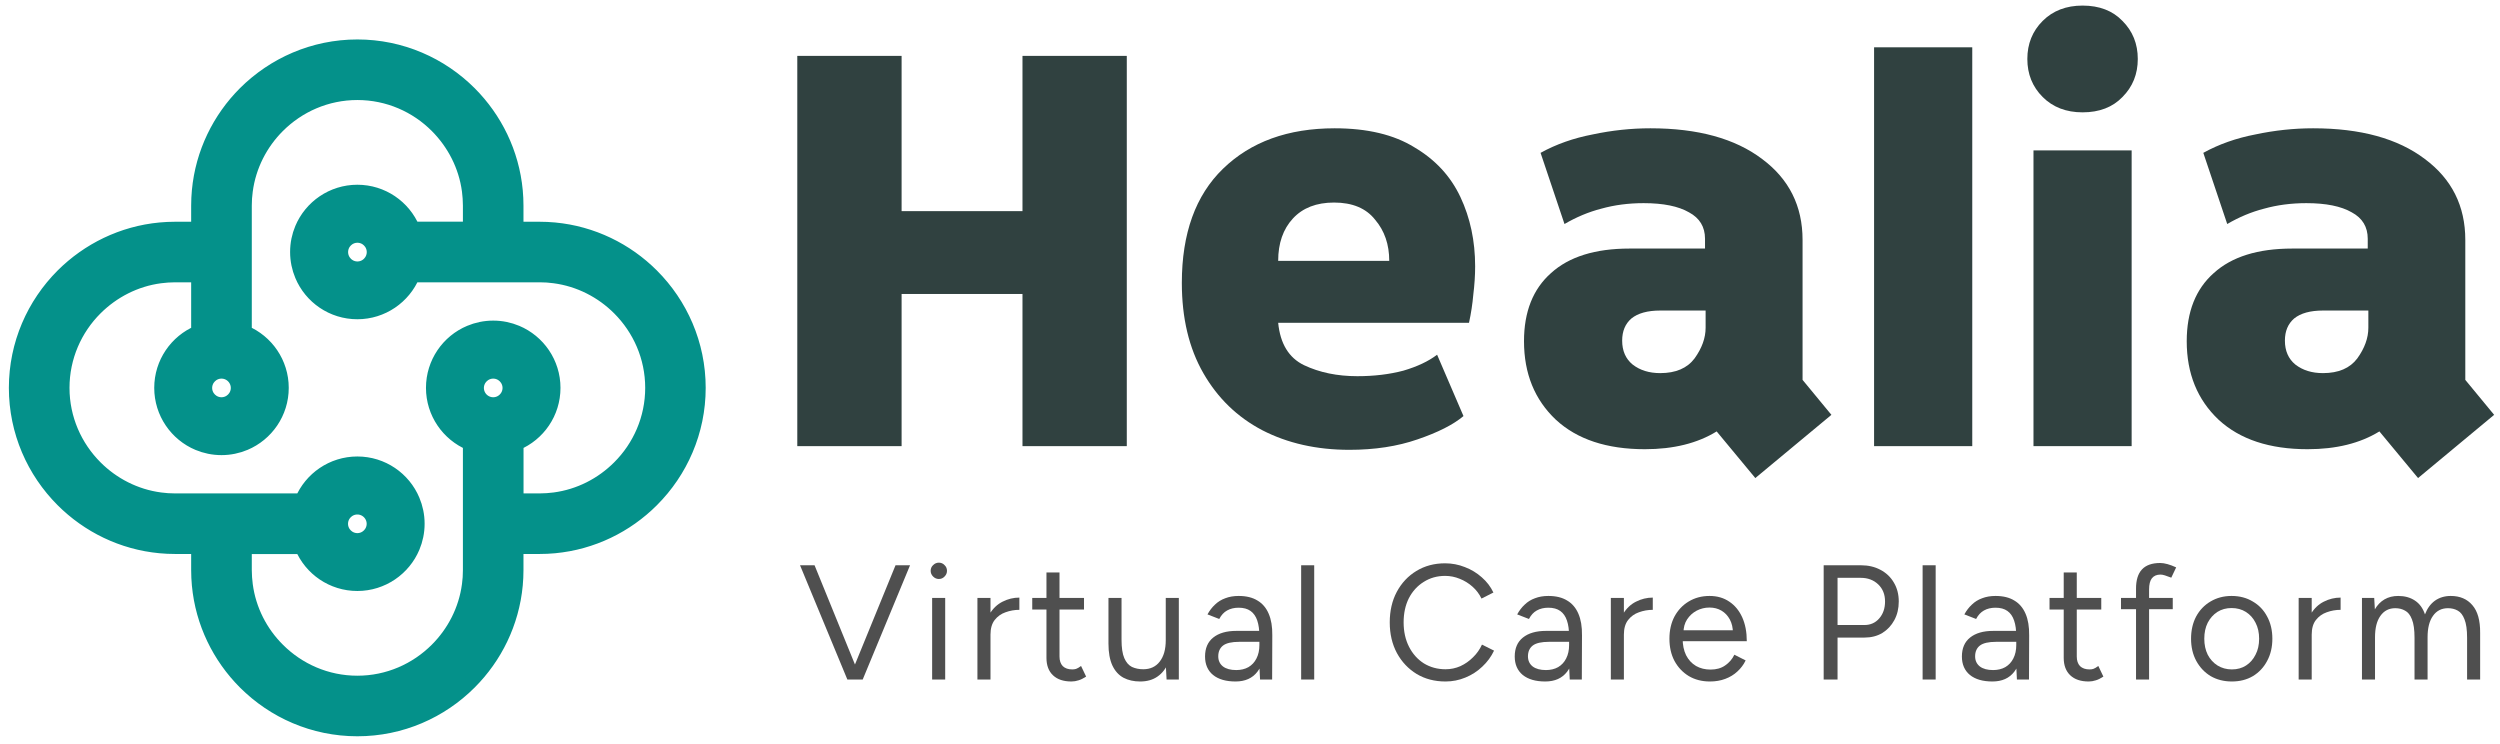 <svg width="158" height="47" viewBox="0 0 158 47" fill="none" xmlns="http://www.w3.org/2000/svg">
<path fill-rule="evenodd" clip-rule="evenodd" d="M13.998 23.489C14.568 23.489 15.026 23.952 15.026 24.518C15.026 25.083 14.563 25.546 13.998 25.546C13.432 25.546 12.969 25.083 12.969 24.518C12.969 23.952 13.432 23.489 13.998 23.489ZM23.618 15.931C23.618 16.501 23.155 16.964 22.59 16.964C22.024 16.964 21.561 16.501 21.561 15.931C21.561 15.361 22.024 14.902 22.59 14.902C23.155 14.902 23.618 15.365 23.618 15.931ZM31.172 25.546C30.602 25.546 30.143 25.083 30.143 24.518C30.143 23.952 30.606 23.489 31.172 23.489C31.737 23.489 32.2 23.952 32.2 24.518C32.2 25.083 31.737 25.546 31.172 25.546ZM21.556 33.105C21.556 32.535 22.019 32.077 22.585 32.077C23.15 32.077 23.613 32.539 23.613 33.105C23.613 33.67 23.15 34.133 22.585 34.133C22.019 34.133 21.556 33.67 21.556 33.105ZM10.123 14.498C7.73 14.722 5.571 15.794 3.953 17.407C2.131 19.23 1 21.745 1 24.513C1 27.281 2.131 29.796 3.953 31.618C5.566 33.231 7.725 34.304 10.123 34.528C10.435 34.557 10.747 34.572 11.064 34.572H12.521V36.029C12.521 36.346 12.536 36.658 12.565 36.969C12.789 39.367 13.861 41.521 15.474 43.139C17.297 44.962 19.812 46.093 22.585 46.093C25.358 46.093 27.867 44.962 29.69 43.139C31.303 41.526 32.375 39.367 32.6 36.969C32.629 36.658 32.644 36.346 32.644 36.029V34.572H34.101C34.417 34.572 34.729 34.557 35.041 34.528C37.434 34.304 39.593 33.231 41.206 31.618C43.029 29.796 44.16 27.281 44.16 24.513C44.16 21.745 43.029 19.23 41.206 17.407C39.593 15.794 37.434 14.722 35.041 14.498C34.729 14.469 34.417 14.454 34.101 14.454H32.644V12.997C32.644 12.68 32.629 12.368 32.6 12.056C32.375 9.659 31.303 7.504 29.69 5.886C27.867 4.064 25.353 2.933 22.585 2.933C19.817 2.933 17.302 4.064 15.474 5.886C13.861 7.5 12.789 9.659 12.565 12.056C12.536 12.368 12.521 12.68 12.521 12.997V14.454H11.064C10.747 14.454 10.435 14.469 10.123 14.498ZM6.044 19.493C7.126 18.416 8.544 17.675 10.123 17.466C10.43 17.427 10.747 17.402 11.064 17.402H12.521V20.999C11.151 21.574 10.187 22.934 10.187 24.513C10.187 26.092 11.151 27.452 12.521 28.027C12.974 28.217 13.471 28.324 13.998 28.324C14.524 28.324 15.021 28.217 15.474 28.027C16.844 27.452 17.809 26.092 17.809 24.513C17.809 22.934 16.844 21.574 15.474 20.999V12.992C15.474 12.675 15.494 12.358 15.538 12.051C15.747 10.472 16.488 9.049 17.565 7.972C18.856 6.681 20.63 5.882 22.585 5.882C24.539 5.882 26.318 6.681 27.604 7.972C28.681 9.054 29.422 10.472 29.632 12.051C29.671 12.358 29.695 12.675 29.695 12.992V14.449H26.098C25.523 13.075 24.164 12.115 22.585 12.115C21.006 12.115 19.646 13.08 19.071 14.449C18.881 14.902 18.774 15.399 18.774 15.926C18.774 16.452 18.881 16.949 19.071 17.402C19.646 18.777 21.006 19.737 22.585 19.737C24.164 19.737 25.523 18.772 26.098 17.402H34.105C34.422 17.402 34.739 17.422 35.046 17.466C36.625 17.675 38.048 18.416 39.125 19.493C40.417 20.785 41.216 22.559 41.216 24.513C41.216 26.467 40.417 28.246 39.125 29.532C38.043 30.614 36.625 31.35 35.046 31.56C34.739 31.599 34.422 31.623 34.105 31.623H32.648V28.027C34.023 27.452 34.983 26.092 34.983 24.513C34.983 22.934 34.018 21.574 32.648 20.999C32.195 20.809 31.698 20.702 31.172 20.702C30.645 20.702 30.148 20.809 29.695 20.999C28.321 21.574 27.361 22.934 27.361 24.513C27.361 26.092 28.326 27.452 29.695 28.027V36.034C29.695 36.35 29.675 36.667 29.632 36.974C29.422 38.553 28.681 39.976 27.604 41.053C26.313 42.345 24.539 43.144 22.585 43.144C20.63 43.144 18.852 42.345 17.565 41.053C16.483 39.976 15.747 38.553 15.538 36.974C15.499 36.667 15.474 36.35 15.474 36.034V34.577H19.071C19.646 35.951 21.006 36.911 22.585 36.911C24.164 36.911 25.523 35.946 26.098 34.577C26.288 34.123 26.396 33.626 26.396 33.1C26.396 32.574 26.288 32.077 26.098 31.623C25.523 30.249 24.164 29.289 22.585 29.289C21.006 29.289 19.646 30.254 19.071 31.623H11.064C10.747 31.623 10.43 31.604 10.123 31.56C8.544 31.35 7.121 30.61 6.044 29.532C4.753 28.241 3.953 26.467 3.953 24.513C3.953 22.559 4.753 20.78 6.044 19.493Z" fill="#04918A" stroke="#04918A" stroke-width="0.879"/>
<path d="M50.389 28.196V3.532H56.981V13.344H64.621V3.532H71.213V28.196H64.621V18.579H56.981V28.196H50.389Z" fill="#304140"/>
<path d="M85.279 28.429C83.211 28.429 81.376 28.015 79.773 27.188C78.196 26.361 76.955 25.159 76.05 23.581C75.145 22.004 74.692 20.104 74.692 17.881C74.692 14.753 75.559 12.348 77.291 10.668C79.049 8.962 81.401 8.108 84.349 8.108C86.417 8.108 88.097 8.509 89.39 9.311C90.708 10.086 91.678 11.133 92.298 12.452C92.919 13.77 93.229 15.231 93.229 16.834C93.229 17.403 93.19 17.997 93.113 18.618C93.061 19.212 92.971 19.807 92.841 20.401H80.781C80.91 21.72 81.453 22.612 82.41 23.077C83.392 23.543 84.517 23.775 85.783 23.775C86.843 23.775 87.813 23.659 88.692 23.426C89.571 23.168 90.282 22.832 90.825 22.418L92.492 26.296C91.846 26.839 90.876 27.33 89.584 27.77C88.317 28.209 86.882 28.429 85.279 28.429ZM80.781 16.485H87.8C87.8 15.451 87.503 14.585 86.908 13.887C86.339 13.163 85.473 12.801 84.31 12.801C83.198 12.801 82.332 13.137 81.712 13.809C81.091 14.481 80.781 15.373 80.781 16.485Z" fill="#304140"/>
<path d="M110.936 30.213L108.493 27.265C107.278 28.015 105.766 28.39 103.956 28.39C101.552 28.39 99.677 27.77 98.333 26.529C96.989 25.262 96.317 23.607 96.317 21.565C96.317 19.703 96.885 18.269 98.023 17.26C99.16 16.226 100.815 15.709 102.987 15.709H107.757V15.089C107.757 14.339 107.42 13.783 106.748 13.421C106.076 13.033 105.12 12.839 103.879 12.839C102.922 12.839 102.03 12.956 101.203 13.188C100.401 13.395 99.626 13.719 98.876 14.158L97.364 9.66C98.346 9.117 99.445 8.729 100.66 8.496C101.875 8.238 103.09 8.108 104.305 8.108C107.304 8.108 109.657 8.755 111.363 10.047C113.069 11.314 113.922 13.021 113.922 15.166V24.008L115.745 26.218L110.936 30.213ZM104.926 23.581C105.908 23.581 106.632 23.271 107.097 22.651C107.563 22.004 107.795 21.358 107.795 20.712V19.626H104.926C104.124 19.626 103.517 19.794 103.103 20.13C102.715 20.466 102.521 20.931 102.521 21.526C102.521 22.172 102.741 22.677 103.181 23.038C103.646 23.401 104.228 23.581 104.926 23.581Z" fill="#304140"/>
<path d="M118.442 28.196V2.99H124.647V28.196H118.442Z" fill="#304140"/>
<path d="M128.516 28.196V9.505H134.72V28.196H128.516ZM131.618 7.1C130.584 7.1 129.744 6.777 129.097 6.131C128.451 5.484 128.128 4.683 128.128 3.726C128.128 2.77 128.451 1.968 129.097 1.322C129.744 0.676 130.584 0.353 131.618 0.353C132.678 0.353 133.518 0.676 134.139 1.322C134.785 1.968 135.108 2.77 135.108 3.726C135.108 4.683 134.785 5.484 134.139 6.131C133.518 6.777 132.678 7.1 131.618 7.1Z" fill="#304140"/>
<path d="M152.821 30.213L150.378 27.265C149.163 28.015 147.651 28.39 145.841 28.39C143.437 28.39 141.562 27.77 140.218 26.529C138.874 25.262 138.201 23.607 138.201 21.565C138.201 19.703 138.77 18.269 139.908 17.26C141.045 16.226 142.7 15.709 144.872 15.709H149.641V15.089C149.641 14.339 149.305 13.783 148.633 13.421C147.961 13.033 147.004 12.839 145.763 12.839C144.807 12.839 143.915 12.956 143.088 13.188C142.286 13.395 141.511 13.719 140.761 14.158L139.249 9.66C140.231 9.117 141.33 8.729 142.545 8.496C143.76 8.238 144.975 8.108 146.19 8.108C149.189 8.108 151.542 8.755 153.248 10.047C154.954 11.314 155.807 13.021 155.807 15.166V24.008L157.63 26.218L152.821 30.213ZM146.811 23.581C147.793 23.581 148.517 23.271 148.982 22.651C149.448 22.004 149.68 21.358 149.68 20.712V19.626H146.811C146.009 19.626 145.402 19.794 144.988 20.13C144.6 20.466 144.406 20.931 144.406 21.526C144.406 22.172 144.626 22.677 145.065 23.038C145.531 23.401 146.112 23.581 146.811 23.581Z" fill="#304140"/>
<path d="M53.646 42.946L56.597 35.725H57.515L54.523 42.946H53.646ZM53.553 42.946L50.562 35.725H51.48L54.42 42.946H53.553Z" fill="#4F4F4F"/>
<path d="M58.911 42.946V37.788H59.736V42.946H58.911ZM59.334 36.592C59.197 36.592 59.076 36.54 58.973 36.437C58.87 36.334 58.818 36.213 58.818 36.076C58.818 35.931 58.87 35.811 58.973 35.715C59.076 35.612 59.197 35.56 59.334 35.56C59.479 35.56 59.599 35.612 59.695 35.715C59.798 35.811 59.85 35.931 59.85 36.076C59.85 36.213 59.798 36.334 59.695 36.437C59.599 36.54 59.479 36.592 59.334 36.592Z" fill="#4F4F4F"/>
<path d="M62.227 40.151C62.227 39.594 62.334 39.143 62.547 38.799C62.76 38.449 63.032 38.191 63.362 38.026C63.699 37.854 64.053 37.768 64.424 37.768V38.541C64.122 38.541 63.83 38.593 63.548 38.696C63.273 38.792 63.045 38.954 62.867 39.181C62.688 39.408 62.599 39.717 62.599 40.109L62.227 40.151ZM61.773 42.946V37.788H62.599V42.946H61.773Z" fill="#4F4F4F"/>
<path d="M67.714 43.07C67.212 43.07 66.824 42.94 66.549 42.678C66.273 42.417 66.136 42.049 66.136 41.574V36.179H66.961V41.492C66.961 41.753 67.03 41.956 67.168 42.1C67.312 42.238 67.511 42.307 67.766 42.307C67.848 42.307 67.927 42.297 68.003 42.276C68.086 42.248 68.192 42.187 68.323 42.09L68.643 42.761C68.464 42.878 68.302 42.957 68.158 42.998C68.013 43.046 67.865 43.07 67.714 43.07ZM65.238 38.521V37.788H68.509V38.521H65.238Z" fill="#4F4F4F"/>
<path d="M73.728 42.946L73.676 41.997V37.788H74.502V42.946H73.728ZM70.055 40.429V37.788H70.881V40.429H70.055ZM70.881 40.429C70.881 40.938 70.939 41.327 71.056 41.595C71.173 41.863 71.335 42.049 71.541 42.152C71.754 42.248 71.991 42.297 72.253 42.297C72.7 42.297 73.047 42.135 73.295 41.812C73.549 41.488 73.676 41.038 73.676 40.46H74.079C74.079 41.004 74 41.471 73.841 41.863C73.683 42.255 73.453 42.554 73.15 42.761C72.854 42.967 72.49 43.07 72.057 43.07C71.658 43.07 71.307 42.991 71.004 42.833C70.702 42.668 70.468 42.41 70.303 42.059C70.138 41.702 70.055 41.241 70.055 40.677V40.429H70.881Z" fill="#4F4F4F"/>
<path d="M79.635 42.946L79.594 42.1V40.223C79.594 39.817 79.549 39.484 79.46 39.222C79.37 38.954 79.229 38.751 79.037 38.614C78.844 38.476 78.593 38.407 78.284 38.407C78.002 38.407 77.758 38.466 77.551 38.583C77.352 38.693 77.187 38.871 77.056 39.119L76.313 38.83C76.444 38.59 76.602 38.383 76.788 38.211C76.974 38.032 77.19 37.898 77.438 37.809C77.685 37.713 77.967 37.664 78.284 37.664C78.765 37.664 79.161 37.761 79.47 37.953C79.787 38.139 80.024 38.418 80.182 38.789C80.34 39.154 80.416 39.607 80.409 40.151L80.399 42.946H79.635ZM78.088 43.07C77.483 43.07 77.008 42.933 76.664 42.658C76.327 42.376 76.159 41.987 76.159 41.492C76.159 40.969 76.331 40.57 76.674 40.295C77.025 40.013 77.513 39.872 78.139 39.872H79.615V40.563H78.325C77.844 40.563 77.5 40.642 77.293 40.801C77.094 40.959 76.994 41.186 76.994 41.481C76.994 41.75 77.094 41.963 77.293 42.121C77.493 42.272 77.771 42.348 78.129 42.348C78.425 42.348 78.683 42.286 78.903 42.162C79.123 42.032 79.291 41.849 79.408 41.616C79.532 41.375 79.594 41.093 79.594 40.77H79.945C79.945 41.471 79.787 42.032 79.47 42.451C79.154 42.864 78.693 43.07 78.088 43.07Z" fill="#4F4F4F"/>
<path d="M82.233 42.946V35.725H83.058V42.946H82.233Z" fill="#4F4F4F"/>
<path d="M91.36 43.07C90.672 43.07 90.064 42.912 89.534 42.596C89.005 42.272 88.589 41.832 88.286 41.275C87.983 40.711 87.832 40.065 87.832 39.336C87.832 38.607 87.98 37.964 88.276 37.407C88.578 36.843 88.991 36.403 89.514 36.086C90.043 35.763 90.648 35.601 91.329 35.601C91.763 35.601 92.179 35.68 92.578 35.839C92.977 35.99 93.334 36.206 93.65 36.488C93.967 36.764 94.211 37.083 94.383 37.448L93.63 37.83C93.492 37.541 93.303 37.29 93.062 37.077C92.822 36.863 92.553 36.698 92.258 36.581C91.962 36.458 91.653 36.396 91.329 36.396C90.827 36.396 90.377 36.523 89.978 36.777C89.579 37.025 89.266 37.369 89.039 37.809C88.819 38.249 88.709 38.758 88.709 39.336C88.709 39.913 88.823 40.426 89.049 40.873C89.276 41.32 89.589 41.671 89.988 41.925C90.394 42.173 90.851 42.297 91.36 42.297C91.69 42.297 92.003 42.231 92.299 42.1C92.595 41.963 92.86 41.777 93.093 41.543C93.334 41.31 93.523 41.041 93.661 40.739L94.424 41.12C94.245 41.499 93.998 41.836 93.681 42.132C93.372 42.427 93.014 42.658 92.609 42.823C92.21 42.988 91.793 43.07 91.36 43.07Z" fill="#4F4F4F"/>
<path d="M99.208 42.946L99.167 42.1V40.223C99.167 39.817 99.122 39.484 99.032 39.222C98.943 38.954 98.802 38.751 98.609 38.614C98.417 38.476 98.166 38.407 97.856 38.407C97.575 38.407 97.33 38.466 97.124 38.583C96.924 38.693 96.76 38.871 96.629 39.119L95.886 38.83C96.017 38.59 96.175 38.383 96.361 38.211C96.546 38.032 96.763 37.898 97.01 37.809C97.258 37.713 97.54 37.664 97.856 37.664C98.338 37.664 98.733 37.761 99.043 37.953C99.359 38.139 99.597 38.418 99.755 38.789C99.913 39.154 99.989 39.607 99.982 40.151L99.971 42.946H99.208ZM97.66 43.07C97.055 43.07 96.581 42.933 96.237 42.658C95.9 42.376 95.731 41.987 95.731 41.492C95.731 40.969 95.903 40.57 96.247 40.295C96.598 40.013 97.086 39.872 97.712 39.872H99.187V40.563H97.898C97.416 40.563 97.072 40.642 96.866 40.801C96.667 40.959 96.567 41.186 96.567 41.481C96.567 41.75 96.667 41.963 96.866 42.121C97.066 42.272 97.344 42.348 97.702 42.348C97.997 42.348 98.255 42.286 98.475 42.162C98.695 42.032 98.864 41.849 98.981 41.616C99.105 41.375 99.167 41.093 99.167 40.77H99.517C99.517 41.471 99.359 42.032 99.043 42.451C98.727 42.864 98.266 43.07 97.66 43.07Z" fill="#4F4F4F"/>
<path d="M102.259 40.151C102.259 39.594 102.366 39.143 102.579 38.799C102.792 38.449 103.064 38.191 103.394 38.026C103.731 37.854 104.085 37.768 104.456 37.768V38.541C104.154 38.541 103.862 38.593 103.58 38.696C103.304 38.792 103.078 38.954 102.899 39.181C102.72 39.408 102.63 39.717 102.63 40.109L102.259 40.151ZM101.805 42.946V37.788H102.63V42.946H101.805Z" fill="#4F4F4F"/>
<path d="M108.066 43.07C107.564 43.07 107.12 42.957 106.735 42.73C106.35 42.496 106.047 42.176 105.827 41.77C105.614 41.365 105.508 40.897 105.508 40.367C105.508 39.838 105.614 39.37 105.827 38.964C106.047 38.559 106.347 38.242 106.725 38.015C107.11 37.781 107.55 37.664 108.045 37.664C108.527 37.664 108.943 37.785 109.294 38.026C109.644 38.259 109.916 38.59 110.109 39.016C110.301 39.442 110.397 39.944 110.397 40.522H106.137L106.343 40.347C106.343 40.759 106.415 41.114 106.56 41.409C106.711 41.705 106.921 41.932 107.189 42.09C107.457 42.242 107.763 42.317 108.107 42.317C108.472 42.317 108.778 42.231 109.025 42.059C109.28 41.887 109.476 41.66 109.613 41.378L110.325 41.739C110.195 42.008 110.019 42.242 109.799 42.441C109.586 42.64 109.331 42.795 109.036 42.905C108.747 43.015 108.424 43.07 108.066 43.07ZM106.395 39.996L106.178 39.831H109.737L109.521 40.006C109.521 39.676 109.455 39.391 109.325 39.15C109.194 38.909 109.019 38.724 108.798 38.593C108.578 38.462 108.324 38.397 108.035 38.397C107.753 38.397 107.485 38.462 107.23 38.593C106.983 38.724 106.78 38.909 106.622 39.15C106.47 39.384 106.395 39.666 106.395 39.996Z" fill="#4F4F4F"/>
<path d="M115.256 42.946V35.725H117.608C118.076 35.725 118.489 35.821 118.846 36.014C119.211 36.206 119.493 36.475 119.692 36.819C119.898 37.162 120.002 37.561 120.002 38.015C120.002 38.455 119.909 38.847 119.723 39.191C119.537 39.535 119.283 39.807 118.96 40.006C118.636 40.199 118.262 40.295 117.835 40.295H116.133V42.946H115.256ZM116.133 39.501H117.835C118.213 39.501 118.523 39.363 118.764 39.088C119.011 38.806 119.135 38.449 119.135 38.015C119.135 37.568 118.991 37.207 118.702 36.932C118.413 36.657 118.045 36.519 117.598 36.519H116.133V39.501Z" fill="#4F4F4F"/>
<path d="M121.509 42.946V35.725H122.334V42.946H121.509Z" fill="#4F4F4F"/>
<path d="M127.469 42.946L127.428 42.1V40.223C127.428 39.817 127.383 39.484 127.293 39.222C127.204 38.954 127.063 38.751 126.87 38.614C126.678 38.476 126.427 38.407 126.117 38.407C125.835 38.407 125.591 38.466 125.385 38.583C125.186 38.693 125.02 38.871 124.89 39.119L124.147 38.83C124.278 38.59 124.436 38.383 124.622 38.211C124.807 38.032 125.024 37.898 125.271 37.809C125.519 37.713 125.801 37.664 126.117 37.664C126.599 37.664 126.994 37.761 127.304 37.953C127.62 38.139 127.857 38.418 128.016 38.789C128.174 39.154 128.249 39.607 128.243 40.151L128.232 42.946H127.469ZM125.921 43.07C125.316 43.07 124.842 42.933 124.498 42.658C124.161 42.376 123.992 41.987 123.992 41.492C123.992 40.969 124.164 40.57 124.508 40.295C124.859 40.013 125.347 39.872 125.973 39.872H127.448V40.563H126.159C125.677 40.563 125.333 40.642 125.127 40.801C124.928 40.959 124.828 41.186 124.828 41.481C124.828 41.75 124.928 41.963 125.127 42.121C125.326 42.272 125.605 42.348 125.963 42.348C126.258 42.348 126.516 42.286 126.736 42.162C126.956 42.032 127.125 41.849 127.242 41.616C127.366 41.375 127.428 41.093 127.428 40.77H127.778C127.778 41.471 127.62 42.032 127.304 42.451C126.987 42.864 126.527 43.07 125.921 43.07Z" fill="#4F4F4F"/>
<path d="M132.006 43.07C131.504 43.07 131.115 42.94 130.84 42.678C130.565 42.417 130.427 42.049 130.427 41.574V36.179H131.252V41.492C131.252 41.753 131.321 41.956 131.459 42.1C131.603 42.238 131.803 42.307 132.057 42.307C132.14 42.307 132.219 42.297 132.294 42.276C132.377 42.248 132.484 42.187 132.614 42.09L132.934 42.761C132.755 42.878 132.594 42.957 132.449 42.998C132.305 43.046 132.157 43.07 132.006 43.07ZM129.53 38.521V37.788H132.8V38.521H129.53Z" fill="#4F4F4F"/>
<path d="M134.997 42.946V37.2C134.997 36.664 135.12 36.261 135.368 35.993C135.622 35.718 136.008 35.581 136.523 35.581C136.661 35.581 136.816 35.605 136.988 35.653C137.16 35.701 137.342 35.77 137.534 35.859L137.225 36.509C137.067 36.447 136.933 36.399 136.823 36.365C136.713 36.33 136.62 36.313 136.544 36.313C136.303 36.313 136.121 36.392 135.997 36.55C135.88 36.702 135.822 36.939 135.822 37.262V42.946H134.997ZM134.047 38.5V37.788H137.318V38.5H134.047Z" fill="#4F4F4F"/>
<path d="M141.054 43.07C140.552 43.07 140.105 42.957 139.713 42.73C139.328 42.496 139.026 42.176 138.805 41.77C138.585 41.365 138.475 40.897 138.475 40.367C138.475 39.838 138.582 39.37 138.795 38.964C139.015 38.559 139.318 38.242 139.703 38.015C140.095 37.781 140.539 37.664 141.034 37.664C141.543 37.664 141.99 37.781 142.375 38.015C142.767 38.242 143.07 38.559 143.283 38.964C143.503 39.37 143.613 39.838 143.613 40.367C143.613 40.897 143.503 41.365 143.283 41.77C143.07 42.176 142.77 42.496 142.385 42.73C142 42.957 141.556 43.07 141.054 43.07ZM141.054 42.307C141.398 42.307 141.697 42.224 141.952 42.059C142.206 41.894 142.406 41.667 142.55 41.378C142.702 41.09 142.777 40.752 142.777 40.367C142.777 39.982 142.702 39.645 142.55 39.356C142.406 39.068 142.203 38.841 141.942 38.675C141.68 38.51 141.378 38.428 141.034 38.428C140.697 38.428 140.398 38.51 140.136 38.675C139.882 38.841 139.679 39.068 139.528 39.356C139.383 39.645 139.311 39.982 139.311 40.367C139.311 40.746 139.383 41.083 139.528 41.378C139.679 41.667 139.885 41.894 140.147 42.059C140.415 42.224 140.717 42.307 141.054 42.307Z" fill="#4F4F4F"/>
<path d="M145.728 40.151C145.728 39.594 145.835 39.143 146.048 38.799C146.261 38.449 146.533 38.191 146.863 38.026C147.2 37.854 147.554 37.768 147.926 37.768V38.541C147.623 38.541 147.331 38.593 147.049 38.696C146.774 38.792 146.547 38.954 146.368 39.181C146.189 39.408 146.1 39.717 146.1 40.109L145.728 40.151ZM145.275 42.946V37.788H146.1V42.946H145.275Z" fill="#4F4F4F"/>
<path d="M149.276 42.946V37.788H150.05L150.091 38.51C150.249 38.235 150.452 38.026 150.7 37.881C150.947 37.737 151.236 37.664 151.566 37.664C151.979 37.664 152.33 37.761 152.619 37.953C152.914 38.146 153.128 38.438 153.258 38.83C153.403 38.452 153.612 38.163 153.888 37.964C154.17 37.764 154.503 37.664 154.888 37.664C155.466 37.664 155.92 37.857 156.25 38.242C156.587 38.627 156.752 39.212 156.745 39.996V42.946H155.92V40.306C155.92 39.797 155.865 39.408 155.755 39.14C155.652 38.871 155.511 38.689 155.332 38.593C155.153 38.49 154.947 38.438 154.713 38.438C154.307 38.438 153.991 38.6 153.764 38.923C153.537 39.239 153.423 39.69 153.423 40.275V42.946H152.598V40.306C152.598 39.797 152.543 39.408 152.433 39.14C152.33 38.871 152.185 38.689 152 38.593C151.821 38.49 151.615 38.438 151.381 38.438C150.982 38.438 150.669 38.6 150.442 38.923C150.215 39.239 150.101 39.69 150.101 40.275V42.946H149.276Z" fill="#4F4F4F"/>
</svg>
